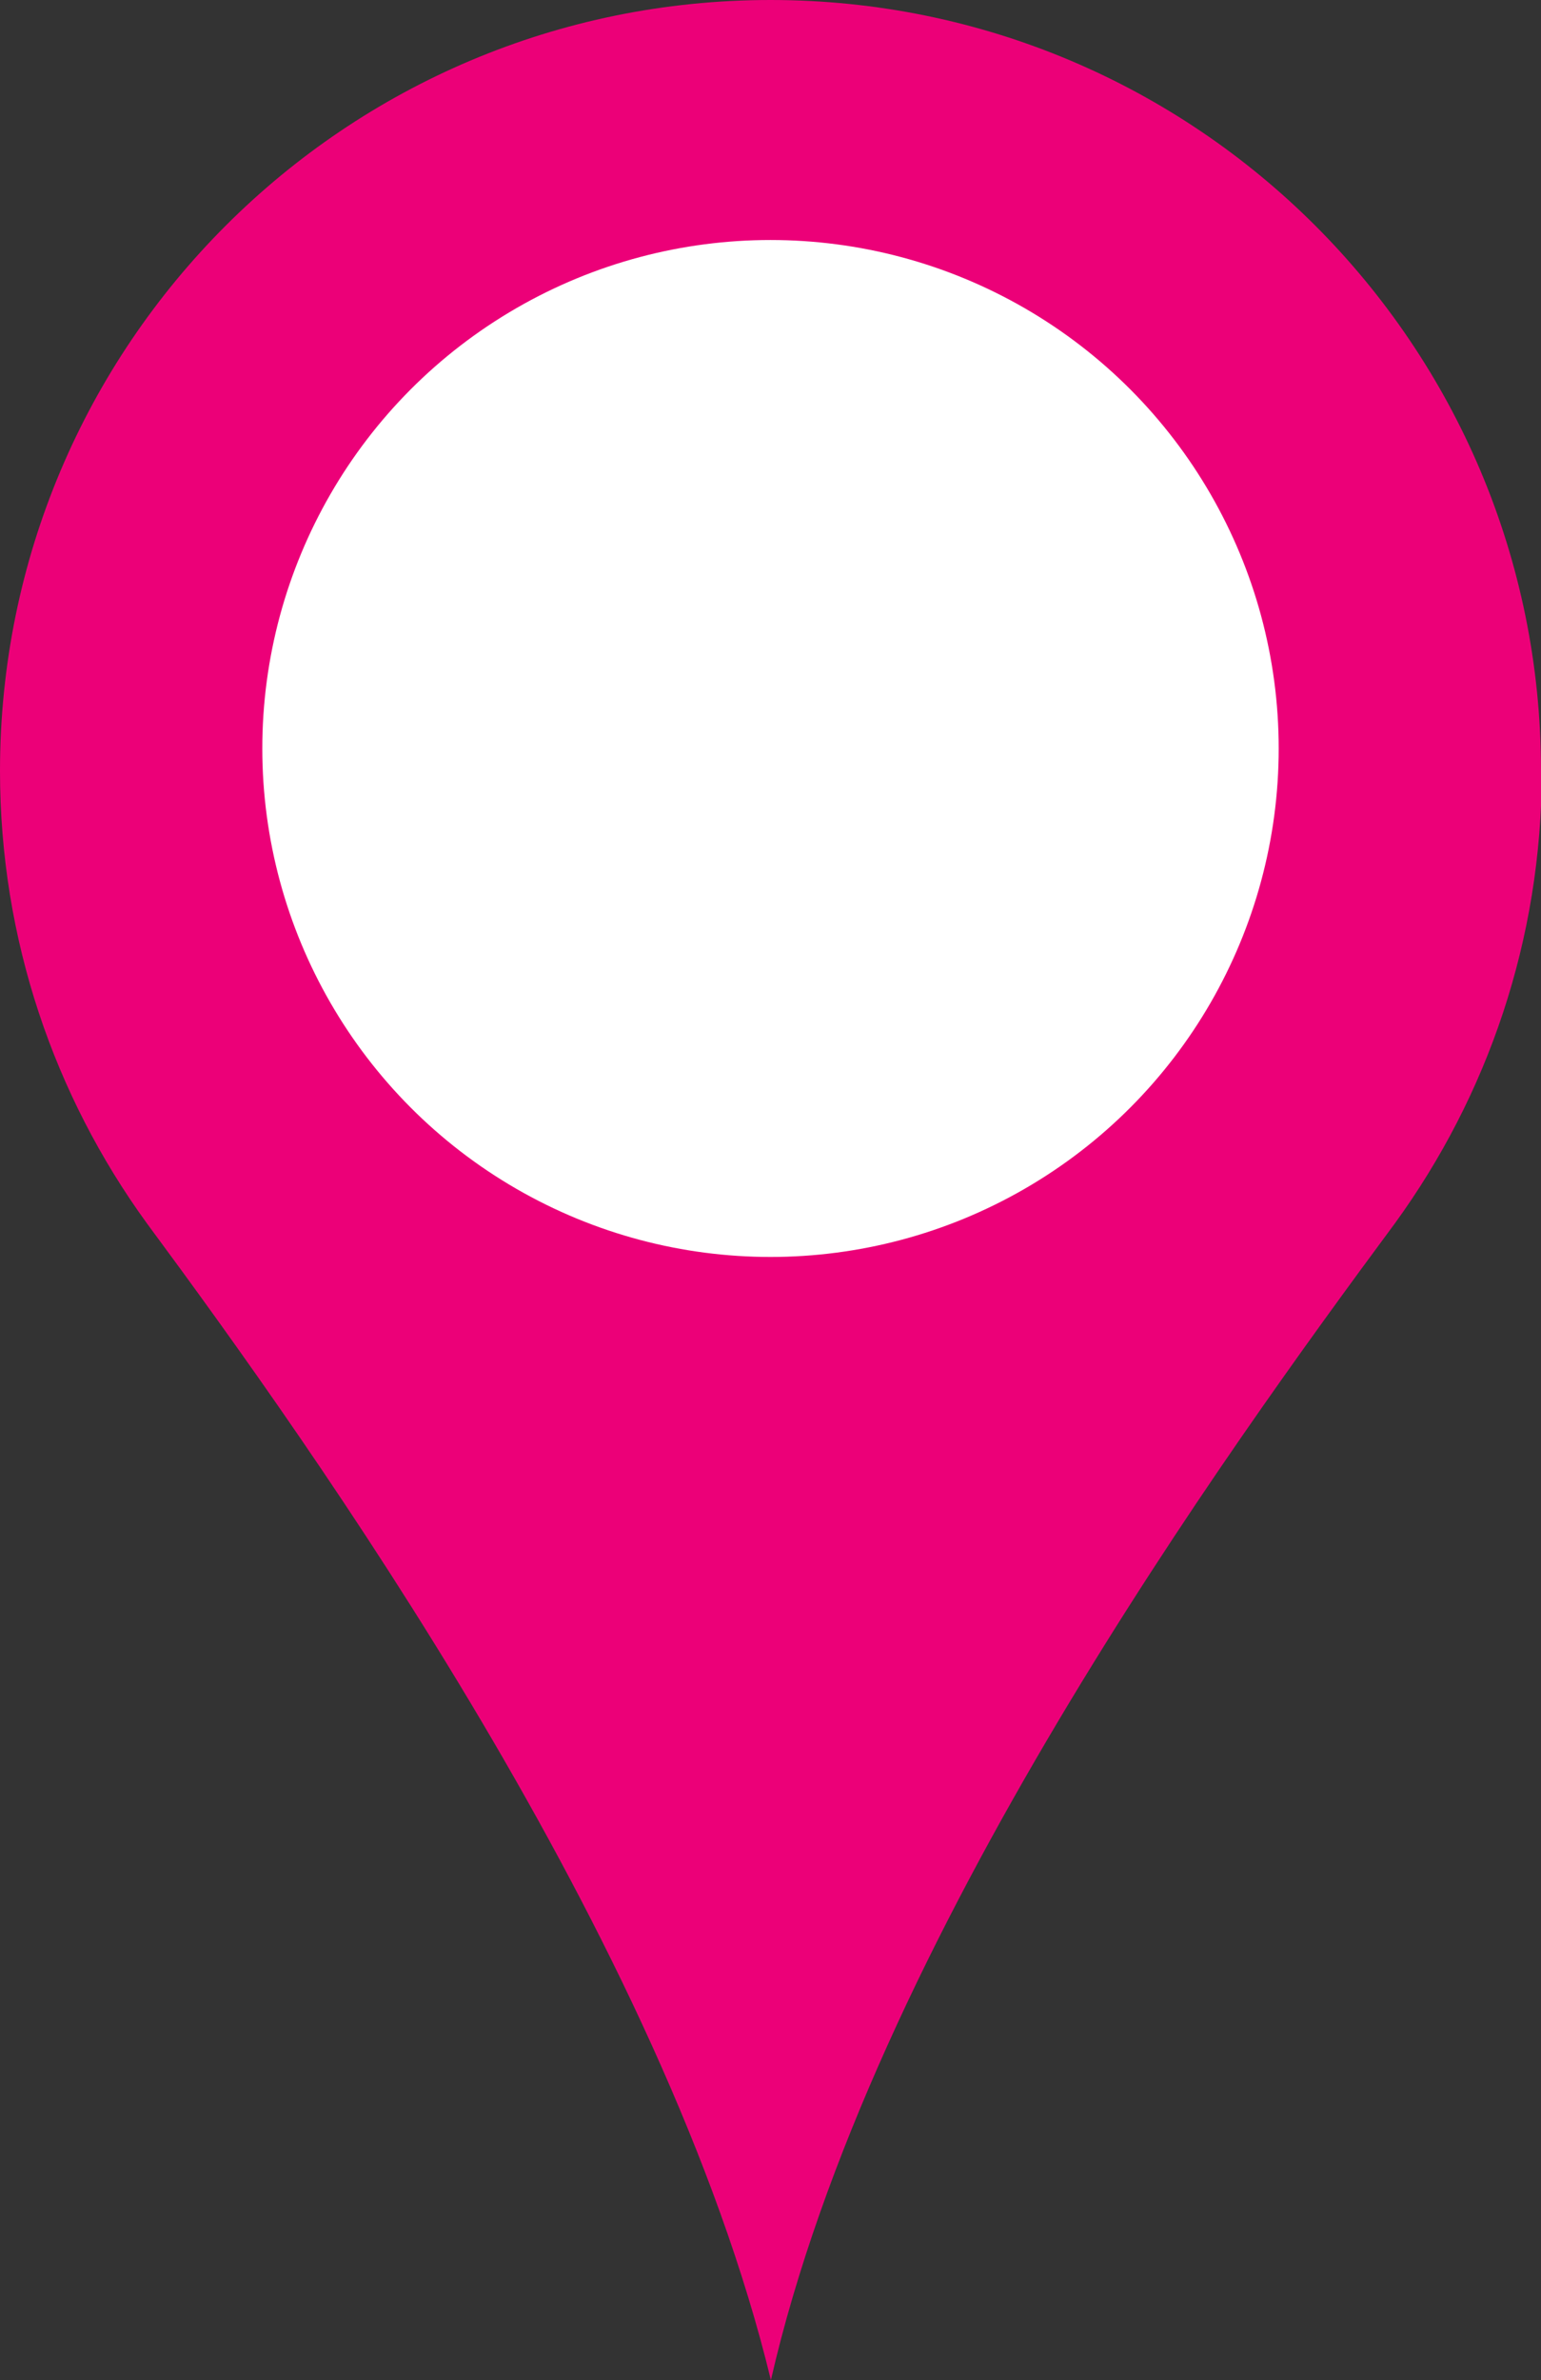 <?xml version="1.0" encoding="UTF-8"?>
<svg id="_レイヤー_2" data-name="レイヤー_2" xmlns="http://www.w3.org/2000/svg" width="38.48" height="59.4" viewBox="0 0 38.48 59.4">
  <rect x="0" y="0" width="38.48" height="59.4" fill="#333333" stroke="none"/>
  <defs>
    <style>
      .cls-1 {
        fill: #fff;
      }

      .cls-2 {
        fill: #ec0078;
      }
    </style>
  </defs>
  <g id="btn11">
    <g>
      <path class="cls-2" d="M38.48,19.24C38.48,8.61,29.87,0,19.24,0S0,8.61,0,19.24c0,4.21,1.36,8.11,3.66,11.28,0,0,0,0,0,0,4.18,5.65,12.93,17.9,15.59,28.88,2.52-10.99,11.41-23.23,15.59-28.88,0,0,0,0,0,0,2.3-3.17,3.66-7.06,3.66-11.28Z"/>
      <circle class="cls-1" cx="19.24" cy="18.68" r="12.69"/>
    </g>
  </g>
</svg>